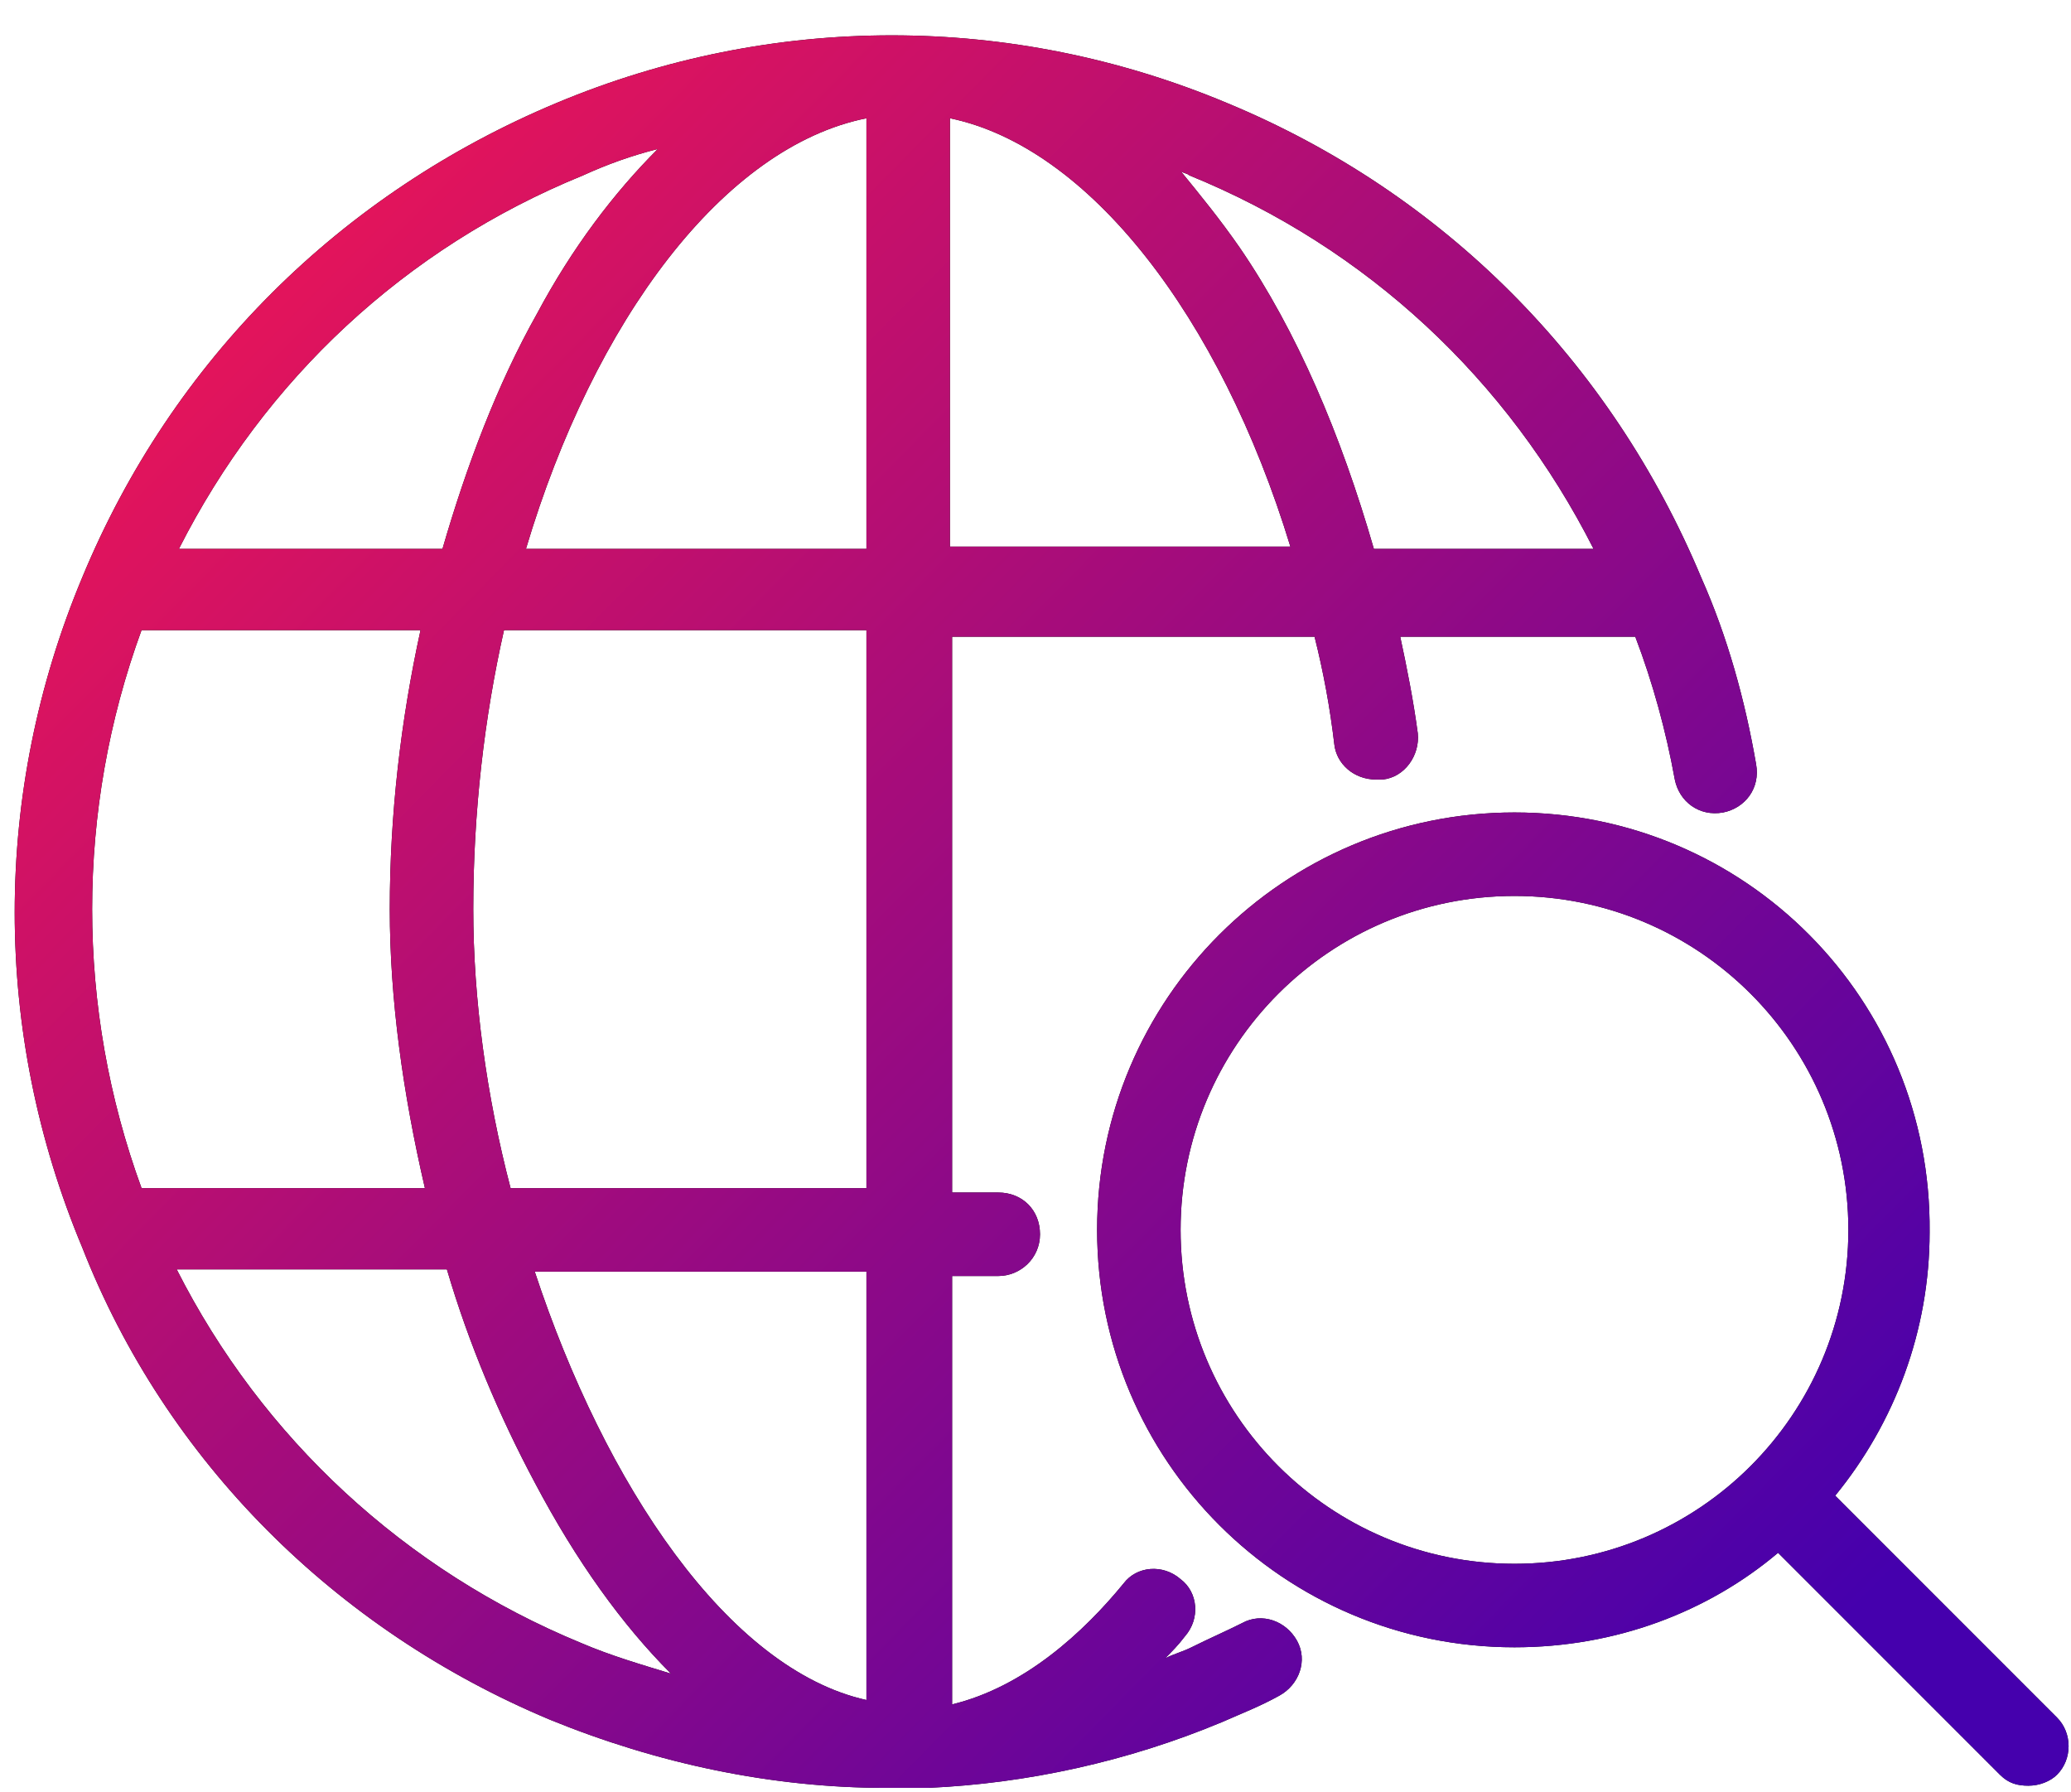<?xml version="1.0" encoding="UTF-8"?>
<svg width="52px" height="45px" viewBox="0 0 52 45" version="1.1" xmlns="http://www.w3.org/2000/svg" xmlns:xlink="http://www.w3.org/1999/xlink">
    <title>ic-insights</title>
    <defs>
        <linearGradient x1="0%" y1="23.072%" x2="86.365%" y2="94.388%" id="linearGradient-1">
            <stop stop-color="#EB1557" offset="0%"></stop>
            <stop stop-color="#4500AD" offset="100%"></stop>
        </linearGradient>
        <path d="M13.444,42.29 C16.147,43.393 19.015,44 21.883,44 C22.048,44 22.159,44 22.324,44 C22.379,44 22.379,44 22.434,44 C22.6,44 22.765,44 22.931,44 C25.413,43.89 27.95,43.338 30.322,42.345 C30.818,42.125 31.259,41.959 31.756,41.683 C32.252,41.408 32.473,40.801 32.197,40.305 C31.921,39.808 31.314,39.588 30.818,39.863 C30.377,40.084 29.991,40.249 29.549,40.47 C29.329,40.58 29.108,40.636 28.887,40.746 C29.053,40.58 29.218,40.415 29.384,40.194 C29.77,39.753 29.715,39.091 29.274,38.76 C28.832,38.374 28.17,38.429 27.84,38.871 C26.847,40.084 25.358,41.463 23.537,41.904 L23.537,31.149 L24.696,31.149 C25.247,31.149 25.744,30.708 25.744,30.101 C25.744,29.494 25.302,29.053 24.696,29.053 L23.537,29.053 L23.537,15.099 L32.638,15.099 C32.859,15.981 33.024,16.864 33.134,17.801 C33.19,18.298 33.631,18.684 34.182,18.684 C34.238,18.684 34.293,18.684 34.348,18.684 C34.899,18.629 35.285,18.077 35.23,17.526 C35.12,16.698 34.955,15.871 34.789,15.099 L40.691,15.099 C41.132,16.257 41.463,17.47 41.683,18.684 C41.794,19.235 42.29,19.621 42.897,19.511 C43.448,19.401 43.835,18.904 43.724,18.298 C43.448,16.698 43.007,15.099 42.345,13.61 C40.084,8.204 35.892,3.957 30.432,1.696 C25.027,-0.565 19.015,-0.565 13.61,1.696 C8.204,3.957 3.957,8.149 1.696,13.61 C-0.565,19.015 -0.565,25.027 1.696,30.432 C3.792,35.782 8.039,40.029 13.444,42.29 Z M14.216,40.36 C9.804,38.54 6.219,35.23 4.068,30.983 L10.852,30.983 C11.403,32.859 12.175,34.679 13.058,36.333 C14.106,38.319 15.264,39.919 16.478,41.132 C15.761,40.911 14.988,40.691 14.216,40.36 Z M21.386,41.794 C17.912,41.022 14.823,36.389 13.058,31.039 L21.386,31.039 L21.386,41.794 Z M21.386,28.943 L12.451,28.943 C11.845,26.626 11.514,24.199 11.514,21.938 C11.514,19.511 11.789,17.139 12.286,14.933 L21.386,14.933 L21.386,28.943 L21.386,28.943 Z M21.386,2.082 L21.386,12.893 L12.837,12.893 C14.547,7.156 17.801,2.799 21.386,2.082 Z M23.482,12.893 L23.482,2.082 C26.957,2.799 30.266,7.046 32.031,12.837 L23.482,12.837 L23.482,12.893 Z M39.643,12.893 L34.127,12.893 C33.3,10.024 32.197,7.432 30.763,5.336 C30.266,4.619 29.77,4.013 29.274,3.406 C29.329,3.461 29.439,3.461 29.494,3.516 C33.962,5.336 37.492,8.646 39.643,12.893 Z M14.271,3.516 C14.878,3.24 15.485,3.02 16.147,2.854 C15.044,3.957 13.996,5.336 13.113,6.991 C12.12,8.756 11.348,10.797 10.741,12.893 L4.123,12.893 C6.274,8.646 9.804,5.336 14.271,3.516 Z M3.185,14.933 C3.24,14.933 3.24,14.933 3.185,14.933 L10.19,14.933 C9.694,17.195 9.418,19.566 9.418,21.938 C9.418,24.199 9.749,26.571 10.3,28.943 L3.24,28.943 C3.24,28.943 3.24,28.943 3.185,28.943 C1.531,24.42 1.531,19.456 3.185,14.933 Z M37.657,19.511 C31.866,19.511 27.178,24.199 27.178,29.991 C27.178,35.782 31.866,40.47 37.657,40.47 C40.194,40.47 42.511,39.588 44.276,38.098 L49.846,43.669 C50.067,43.89 50.288,43.945 50.563,43.945 C50.839,43.945 51.115,43.835 51.28,43.669 C51.667,43.283 51.667,42.621 51.28,42.235 L45.71,36.664 C47.199,34.844 48.081,32.528 48.081,30.046 C48.137,24.199 43.448,19.511 37.657,19.511 Z M29.274,29.991 C29.274,25.358 33.024,21.607 37.657,21.607 C42.29,21.607 46.041,25.358 46.041,29.991 C46.041,34.624 42.29,38.374 37.657,38.374 C33.024,38.374 29.274,34.624 29.274,29.991 Z" id="path-2"></path>
    </defs>
    <g id="Katalyst" stroke="none" stroke-width="1" fill="none" fill-rule="evenodd">
        <g id="Katalyst-Program-v2" transform="translate(-349, -1292)" fill-rule="nonzero">
            <g id="Group" transform="translate(349.369, 905.572)">
                <g id="ic-insights" transform="translate(0, 387.315)">
                    <use fill="#000000" xlink:href="#path-2"></use>
                    <use fill="url(#linearGradient-1)" xlink:href="#path-2"></use>
                </g>
            </g>
        </g>
    </g>
</svg>